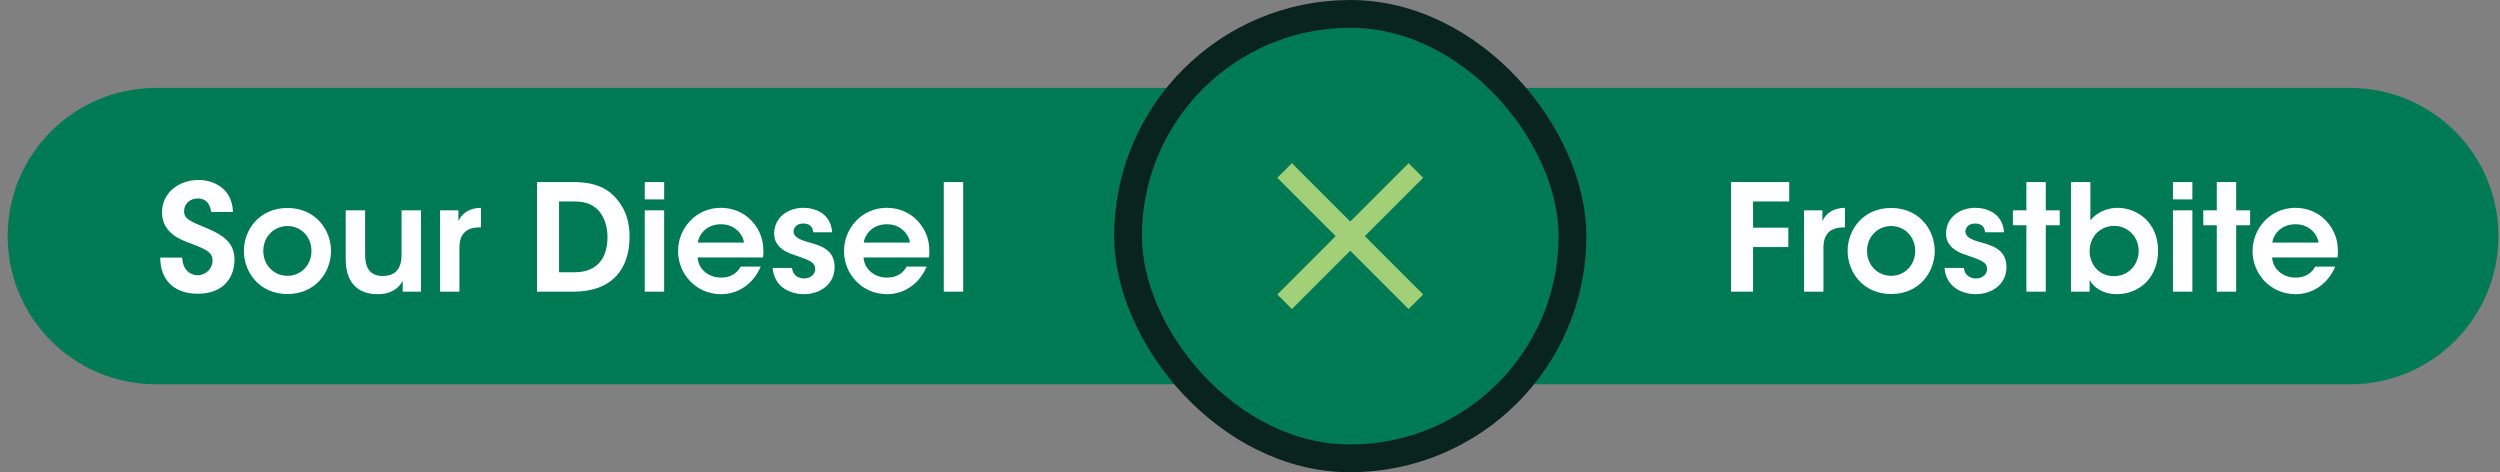 <svg width="270" height="51" viewBox="0 0 270 51" fill="none" xmlns="http://www.w3.org/2000/svg">
<rect x="0" y="0" width="270" height="51" fill="#808080" stroke="none"/>
<path d="M0.827 25.5C0.827 16.663 7.99 9.5 16.827 9.5H145.827V41.5H16.827C7.99 41.5 0.827 34.337 0.827 25.5Z" fill="#007A53"/>
<path d="M17.307 27.82H19.675C19.755 29.42 20.827 29.724 21.339 29.724C22.251 29.724 22.955 28.988 22.955 28.156C22.955 27.148 22.107 26.892 20.459 26.236C19.563 25.916 17.499 25.18 17.499 22.94C17.499 20.668 19.499 19.436 21.419 19.436C22.987 19.436 25.067 20.268 25.163 22.892H22.811C22.715 22.348 22.507 21.436 21.339 21.436C20.555 21.436 19.883 21.98 19.883 22.78C19.867 23.66 20.507 23.884 22.507 24.716C24.315 25.5 25.323 26.364 25.323 28.044C25.323 29.948 24.155 31.724 21.371 31.724C18.683 31.724 17.291 30.108 17.307 27.82ZM26.34 27.1V27.084C26.34 24.844 27.988 22.46 31.044 22.46C34.1 22.46 35.748 24.844 35.748 27.1C35.748 29.372 34.1 31.756 31.044 31.756C27.988 31.756 26.34 29.372 26.34 27.1ZM28.436 27.1V27.116C28.436 28.652 29.604 29.788 31.044 29.788C32.484 29.788 33.636 28.652 33.636 27.1C33.636 25.548 32.484 24.412 31.044 24.412C29.604 24.412 28.436 25.548 28.436 27.1ZM45.463 22.716V31.5H43.495V30.332C43.127 31.02 42.343 31.788 40.759 31.772C37.879 31.756 37.335 29.564 37.335 28.028V22.716H39.431V27.5C39.431 28.796 39.863 29.82 41.351 29.804C42.855 29.804 43.367 28.812 43.367 27.564V22.716H45.463ZM47.523 31.5V22.716H49.507V23.868C49.891 23.084 50.611 22.46 51.939 22.444V24.556H51.843C50.371 24.556 49.619 25.244 49.619 26.764V31.5H47.523ZM57.994 31.5V19.66H61.754C63.226 19.66 65.37 19.804 66.778 21.708C67.642 22.796 67.994 24.108 67.994 25.564C67.994 28.908 66.234 31.5 61.93 31.5H57.994ZM60.378 21.756V29.404H62.058C64.618 29.404 65.61 27.724 65.61 25.596C65.61 24.668 65.37 23.676 64.81 22.94C64.314 22.3 63.514 21.756 62.074 21.756H60.378ZM69.632 21.532V19.66H71.728V21.532H69.632ZM69.632 31.5V22.716H71.728V31.5H69.632ZM82.413 27.804H75.341C75.437 29.212 76.685 29.996 77.885 29.98C78.909 29.98 79.597 29.516 79.997 28.796H82.157C81.741 29.772 81.117 30.508 80.381 31.004C79.645 31.516 78.781 31.772 77.869 31.772C75.165 31.772 73.229 29.58 73.229 27.132C73.229 24.636 75.181 22.444 77.837 22.444C79.149 22.444 80.301 22.94 81.117 23.788C82.189 24.892 82.589 26.268 82.413 27.804ZM75.373 26.204H80.349C80.269 25.372 79.389 24.204 77.853 24.22C76.301 24.22 75.453 25.34 75.373 26.204ZM89.879 25.084H87.816C87.799 24.62 87.559 24.14 86.743 24.14C86.04 24.14 85.704 24.588 85.704 25.02C85.719 25.58 86.359 25.884 87.192 26.124C88.6 26.508 90.12 26.924 90.135 28.812C90.168 30.62 88.647 31.772 86.808 31.772C85.448 31.772 83.608 31.068 83.448 28.94H85.543C85.624 29.884 86.439 30.076 86.84 30.076C87.496 30.076 88.055 29.644 88.04 29.052C88.04 28.3 87.383 28.092 85.767 27.532C84.584 27.164 83.624 26.508 83.608 25.244C83.608 23.516 85.064 22.444 86.76 22.444C87.944 22.444 89.704 22.972 89.879 25.084ZM100.335 27.804H93.263C93.359 29.212 94.607 29.996 95.807 29.98C96.831 29.98 97.519 29.516 97.919 28.796H100.079C99.663 29.772 99.039 30.508 98.303 31.004C97.567 31.516 96.703 31.772 95.791 31.772C93.087 31.772 91.151 29.58 91.151 27.132C91.151 24.636 93.103 22.444 95.759 22.444C97.071 22.444 98.223 22.94 99.039 23.788C100.111 24.892 100.511 26.268 100.335 27.804ZM93.295 26.204H98.271C98.191 25.372 97.311 24.204 95.775 24.22C94.223 24.22 93.375 25.34 93.295 26.204ZM101.929 31.5V19.66H104.025V31.5H101.929Z" fill="white"/>
<path d="M145.827 9.5H253.827C262.663 9.5 269.827 16.663 269.827 25.5C269.827 34.337 262.663 41.5 253.827 41.5H145.827V9.5Z" fill="#007A53"/>
<path d="M186.947 31.5V19.66H193.235V21.756H189.331V24.588H193.139V26.684H189.331V31.5H186.947ZM194.835 31.5V22.716H196.819V23.868C197.203 23.084 197.923 22.46 199.251 22.444V24.556H199.155C197.683 24.556 196.931 25.244 196.931 26.764V31.5H194.835ZM199.544 27.1V27.084C199.544 24.844 201.192 22.46 204.248 22.46C207.304 22.46 208.952 24.844 208.952 27.1C208.952 29.372 207.304 31.756 204.248 31.756C201.192 31.756 199.544 29.372 199.544 27.1ZM201.64 27.1V27.116C201.64 28.652 202.808 29.788 204.248 29.788C205.688 29.788 206.84 28.652 206.84 27.1C206.84 25.548 205.688 24.412 204.248 24.412C202.808 24.412 201.64 25.548 201.64 27.1ZM216.442 25.084H214.378C214.362 24.62 214.122 24.14 213.306 24.14C212.602 24.14 212.266 24.588 212.266 25.02C212.282 25.58 212.922 25.884 213.754 26.124C215.162 26.508 216.682 26.924 216.698 28.812C216.73 30.62 215.21 31.772 213.37 31.772C212.01 31.772 210.17 31.068 210.01 28.94H212.106C212.186 29.884 213.002 30.076 213.402 30.076C214.058 30.076 214.618 29.644 214.602 29.052C214.602 28.3 213.946 28.092 212.33 27.532C211.146 27.164 210.186 26.508 210.17 25.244C210.17 23.516 211.626 22.444 213.322 22.444C214.506 22.444 216.266 22.972 216.442 25.084ZM218.849 31.5V24.332H217.393V22.716H218.849V19.66H220.945V22.716H222.449V24.332H220.945V31.5H218.849ZM223.664 31.5V19.66H225.76V22.748V23.804C226.624 22.732 227.888 22.444 228.688 22.444C230.768 22.444 233.072 23.964 233.072 27.068C233.072 30.044 230.992 31.772 228.592 31.772C227.216 31.772 226.144 31.1 225.68 30.236V31.5H223.664ZM230.976 27.1V27.084C230.976 25.644 229.872 24.396 228.336 24.396C226.704 24.396 225.68 25.676 225.68 27.1C225.68 28.572 226.704 29.82 228.288 29.82C230 29.82 230.976 28.46 230.976 27.1ZM234.679 21.532V19.66H236.775V21.532H234.679ZM234.679 31.5V22.716H236.775V31.5H234.679ZM239.412 31.5V24.332H237.956V22.716H239.412V19.66H241.508V22.716H243.012V24.332H241.508V31.5H239.412ZM252.46 27.804H245.388C245.484 29.212 246.732 29.996 247.932 29.98C248.956 29.98 249.644 29.516 250.044 28.796H252.204C251.788 29.772 251.164 30.508 250.428 31.004C249.692 31.516 248.828 31.772 247.916 31.772C245.212 31.772 243.276 29.58 243.276 27.132C243.276 24.636 245.228 22.444 247.884 22.444C249.196 22.444 250.348 22.94 251.164 23.788C252.236 24.892 252.636 26.268 252.46 27.804ZM245.42 26.204H250.396C250.316 25.372 249.436 24.204 247.9 24.22C246.348 24.22 245.5 25.34 245.42 26.204Z" fill="white"/>
<rect x="121.827" y="1.5" width="48" height="48" rx="24" fill="#007A53"/>
<rect x="121.827" y="1.5" width="48" height="48" rx="24" stroke="#09241D" stroke-width="3"/>
<mask id="mask0_78_18936" style="mask-type:alpha" maskUnits="userSpaceOnUse" x="132" y="12" width="28" height="27">
<rect x="132.327" y="12" width="27" height="27" fill="#D9D9D9"/>
</mask>
<g mask="url(#mask0_78_18936)">
<path d="M139.527 33.375L137.952 31.8L144.252 25.5L137.952 19.2L139.527 17.625L145.827 23.925L152.127 17.625L153.702 19.2L147.402 25.5L153.702 31.8L152.127 33.375L145.827 27.075L139.527 33.375Z" fill="#A1D078"/>
</g>
</svg>
